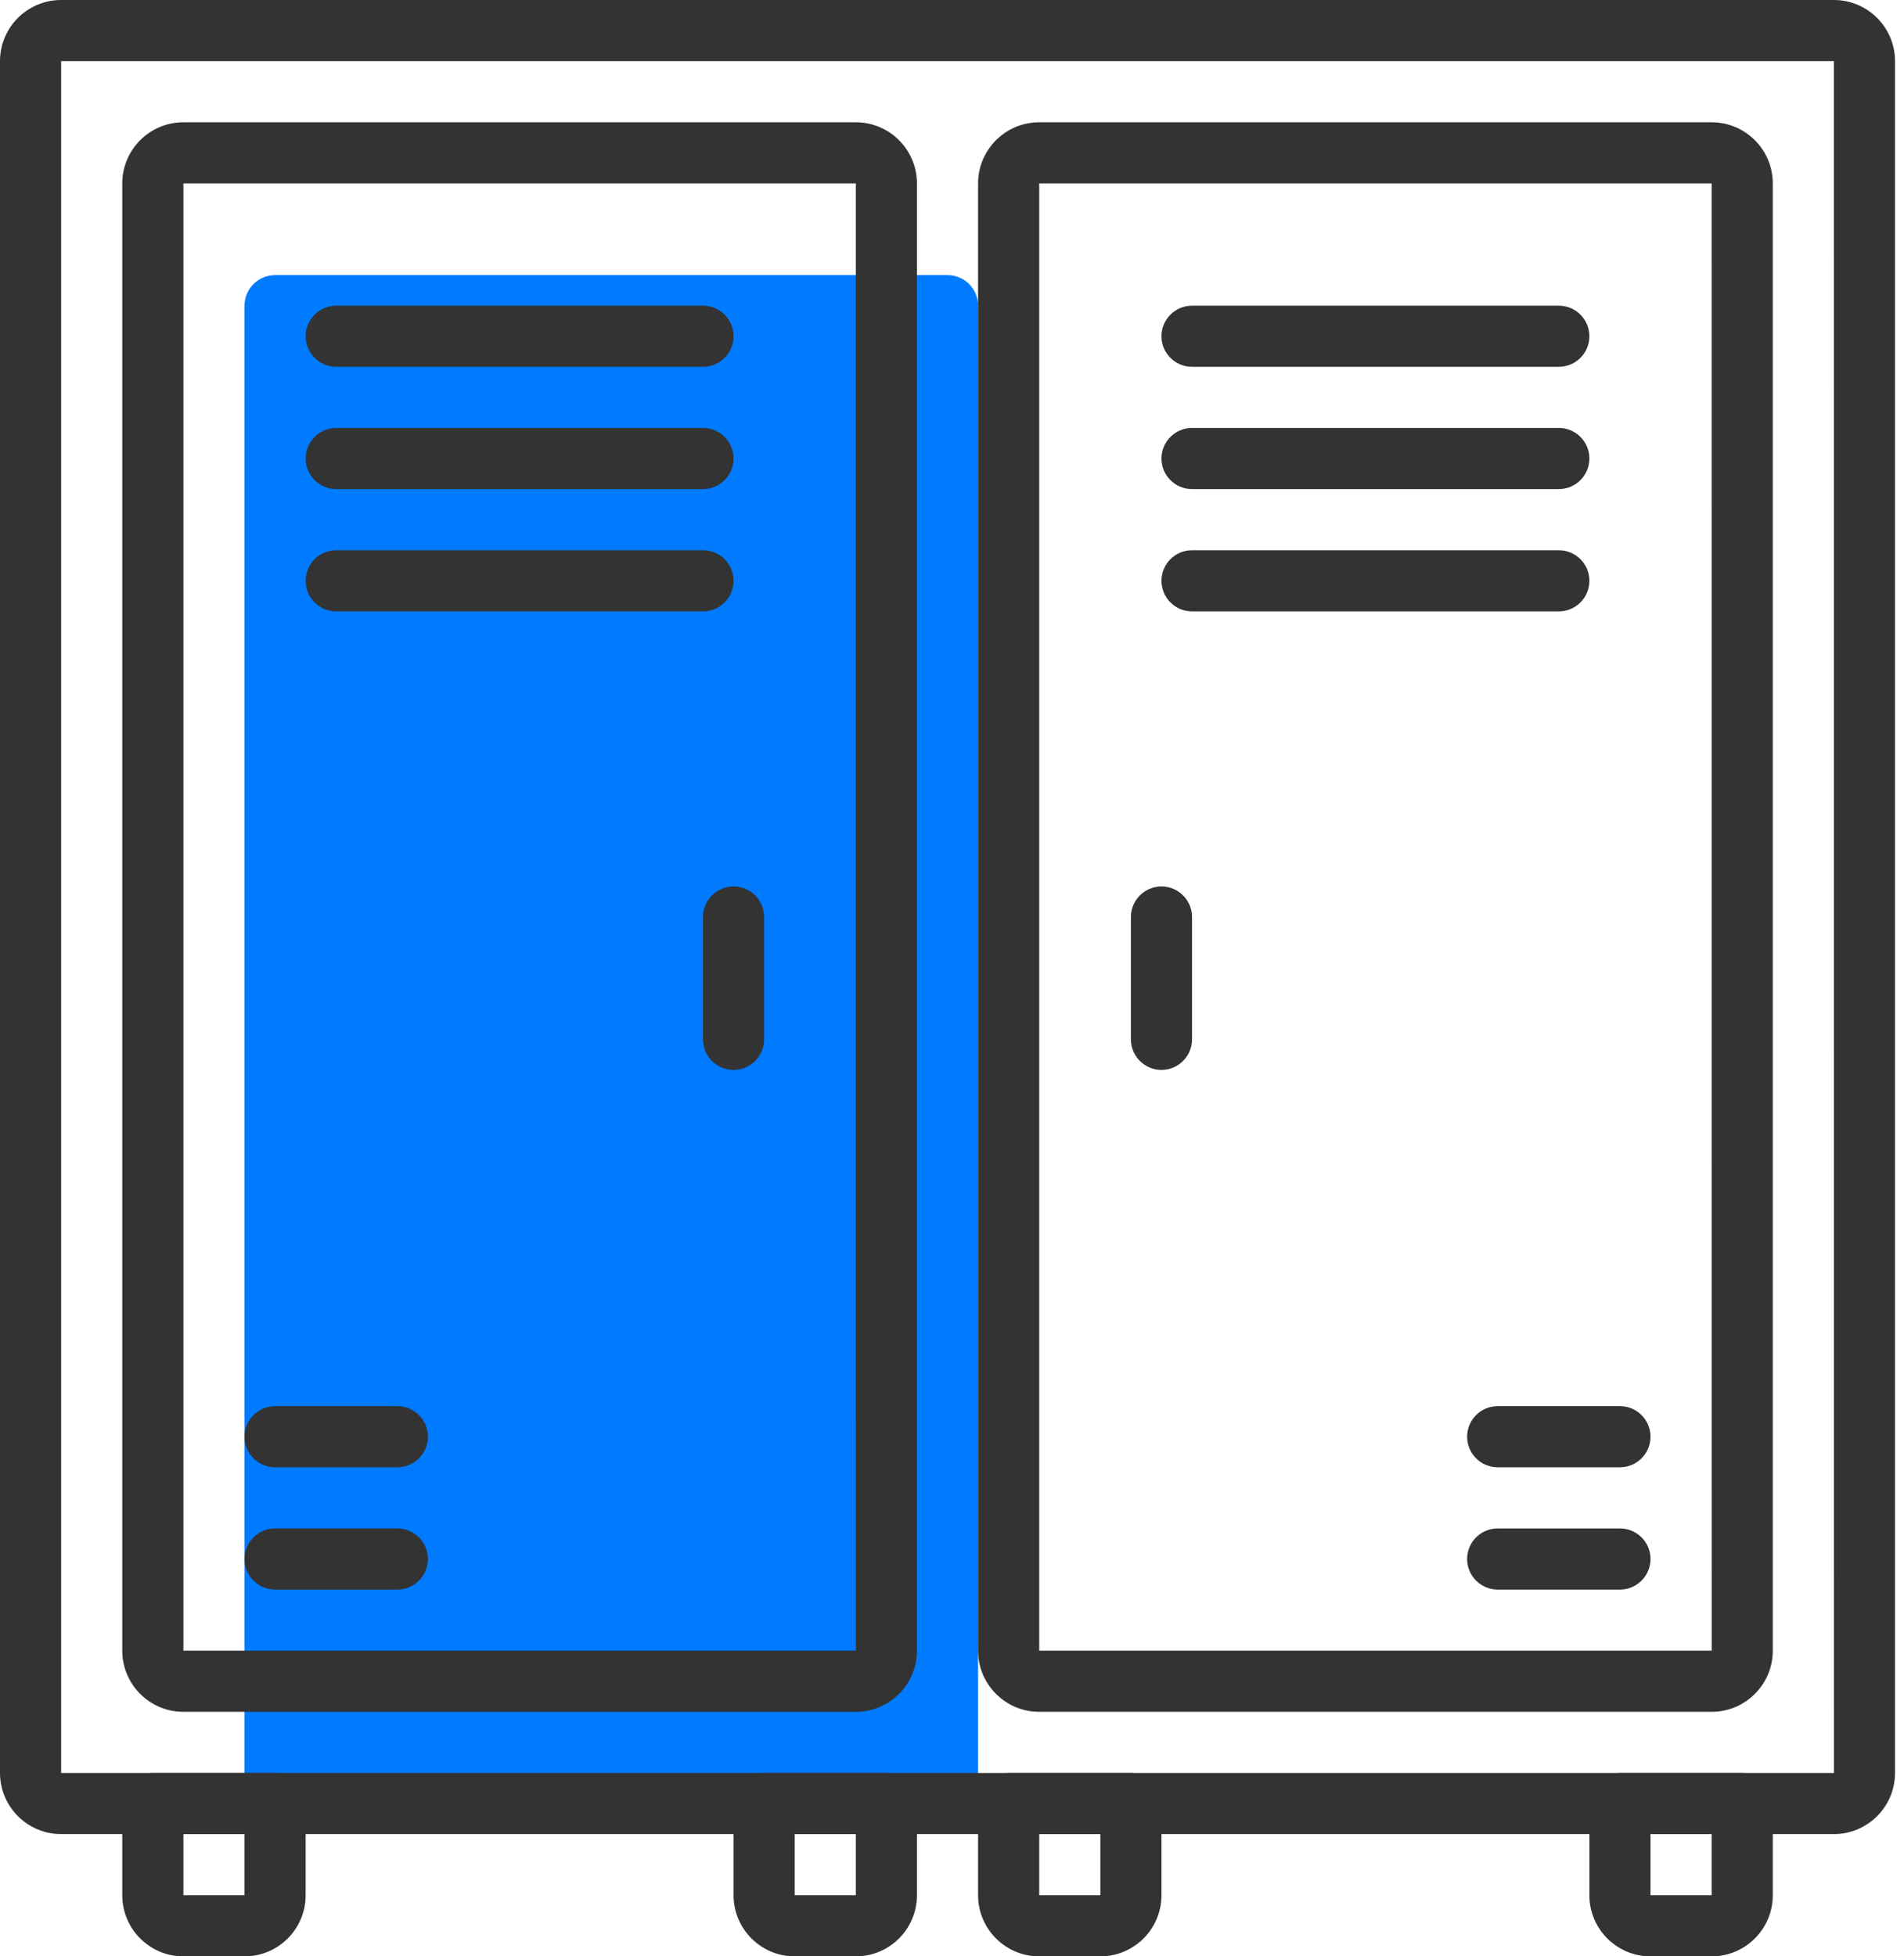 <?xml version="1.0" encoding="UTF-8"?>
<svg width="73px" height="75px" viewBox="0 0 73 75" version="1.1" xmlns="http://www.w3.org/2000/svg" xmlns:xlink="http://www.w3.org/1999/xlink">
    <!-- Generator: Sketch 42 (36781) - http://www.bohemiancoding.com/sketch -->
    <title>Slice 1</title>
    <desc>Created with Sketch.</desc>
    <defs></defs>
    <g id="Page-1" stroke="none" stroke-width="1" fill="none" fill-rule="evenodd">
        <path d="M36.328,69.141 L10.547,69.141 C9.9,69.141 9.375,68.616 9.375,67.969 L9.375,11.719 C9.375,11.072 9.9,10.547 10.547,10.547 L36.328,10.547 C36.975,10.547 37.5,11.072 37.5,11.719 L37.5,67.969 C37.5,68.616 36.975,69.141 36.328,69.141 Z" id="Shape" fill="#007AFF" fill-rule="nonzero"></path>
        <path d="M32.812,65.625 L7.031,65.625 C5.739,65.625 4.688,64.574 4.688,63.281 L4.688,7.031 C4.688,5.739 5.739,4.688 7.031,4.688 L32.812,4.688 C34.105,4.688 35.156,5.739 35.156,7.031 L35.156,63.281 C35.156,64.574 34.105,65.625 32.812,65.625 Z M7.031,7.031 L7.031,63.281 L32.815,63.281 L32.812,7.031 L7.031,7.031 Z" id="a" fill="#333333" fill-rule="nonzero"></path>
        <path d="M65.625,65.625 L39.844,65.625 C38.551,65.625 37.5,64.574 37.5,63.281 L37.5,7.031 C37.5,5.739 38.551,4.688 39.844,4.688 L65.625,4.688 C66.918,4.688 67.969,5.739 67.969,7.031 L67.969,63.281 C67.969,64.574 66.918,65.625 65.625,65.625 Z M39.844,7.031 L39.844,63.281 L65.627,63.281 L65.625,7.031 L39.844,7.031 Z" id="a" fill="#333333" fill-rule="nonzero"></path>
        <path d="M70.312,70.312 L2.344,70.312 C1.051,70.312 0,69.261 0,67.969 L0,2.344 C0,1.051 1.051,0 2.344,0 L70.312,0 C71.605,0 72.656,1.051 72.656,2.344 L72.656,67.969 C72.656,69.261 71.605,70.312 70.312,70.312 Z M2.344,2.344 L2.344,67.969 L70.315,67.969 L70.312,2.344 L2.344,2.344 Z" id="Shape" fill="#333333" fill-rule="nonzero"></path>
        <path d="M9.375,75 L7.031,75 C5.739,75 4.688,73.949 4.688,72.656 L4.688,69.141 C4.688,68.494 5.213,67.969 5.859,67.969 L10.547,67.969 C11.194,67.969 11.719,68.494 11.719,69.141 L11.719,72.656 C11.719,73.949 10.668,75 9.375,75 Z M7.031,70.312 L7.031,72.656 L9.375,72.656 L9.375,70.312 L7.031,70.312 Z" id="b" fill="#333333" fill-rule="nonzero"></path>
        <path d="M65.625,75 L63.281,75 C61.989,75 60.938,73.949 60.938,72.656 L60.938,69.141 C60.938,68.494 61.462,67.969 62.109,67.969 L66.797,67.969 C67.444,67.969 67.969,68.494 67.969,69.141 L67.969,72.656 C67.969,73.949 66.918,75 65.625,75 Z M63.281,70.312 L63.281,72.656 L65.625,72.656 L65.625,70.312 L63.281,70.312 Z" id="b" fill="#333333" fill-rule="nonzero"></path>
        <path d="M42.188,75 L39.844,75 C38.551,75 37.5,73.949 37.5,72.656 L37.5,69.141 C37.5,68.494 38.025,67.969 38.672,67.969 L43.359,67.969 C44.006,67.969 44.531,68.494 44.531,69.141 L44.531,72.656 C44.531,73.949 43.48,75 42.188,75 Z M39.844,70.312 L39.844,72.656 L42.188,72.656 L42.188,70.312 L39.844,70.312 Z" id="b" fill="#333333" fill-rule="nonzero"></path>
        <path d="M32.812,75 L30.469,75 C29.176,75 28.125,73.949 28.125,72.656 L28.125,69.141 C28.125,68.494 28.65,67.969 29.297,67.969 L33.984,67.969 C34.631,67.969 35.156,68.494 35.156,69.141 L35.156,72.656 C35.156,73.949 34.105,75 32.812,75 Z M30.469,70.312 L30.469,72.656 L32.812,72.656 L32.812,70.312 L30.469,70.312 Z" id="b" fill="#333333" fill-rule="nonzero"></path>
        <path d="M26.953,14.062 L12.891,14.062 C12.244,14.062 11.719,13.537 11.719,12.891 C11.719,12.244 12.244,11.719 12.891,11.719 L26.953,11.719 C27.6,11.719 28.125,12.244 28.125,12.891 C28.125,13.537 27.6,14.062 26.953,14.062 Z" id="c" fill="#333333" fill-rule="nonzero"></path>
        <path d="M26.953,18.75 L12.891,18.75 C12.244,18.75 11.719,18.225 11.719,17.578 C11.719,16.931 12.244,16.406 12.891,16.406 L26.953,16.406 C27.6,16.406 28.125,16.931 28.125,17.578 C28.125,18.225 27.6,18.75 26.953,18.75 Z" id="c" fill="#333333" fill-rule="nonzero"></path>
        <path d="M26.953,23.438 L12.891,23.438 C12.244,23.438 11.719,22.913 11.719,22.266 C11.719,21.619 12.244,21.094 12.891,21.094 L26.953,21.094 C27.6,21.094 28.125,21.619 28.125,22.266 C28.125,22.913 27.6,23.438 26.953,23.438 Z" id="c" fill="#333333" fill-rule="nonzero"></path>
        <path d="M59.766,14.062 L45.703,14.062 C45.056,14.062 44.531,13.537 44.531,12.891 C44.531,12.244 45.056,11.719 45.703,11.719 L59.766,11.719 C60.413,11.719 60.938,12.244 60.938,12.891 C60.938,13.537 60.413,14.062 59.766,14.062 Z" id="c" fill="#333333" fill-rule="nonzero"></path>
        <path d="M59.766,18.75 L45.703,18.75 C45.056,18.75 44.531,18.225 44.531,17.578 C44.531,16.931 45.056,16.406 45.703,16.406 L59.766,16.406 C60.413,16.406 60.938,16.931 60.938,17.578 C60.938,18.225 60.413,18.75 59.766,18.75 Z" id="c" fill="#333333" fill-rule="nonzero"></path>
        <path d="M59.766,23.438 L45.703,23.438 C45.056,23.438 44.531,22.913 44.531,22.266 C44.531,21.619 45.056,21.094 45.703,21.094 L59.766,21.094 C60.413,21.094 60.938,21.619 60.938,22.266 C60.938,22.913 60.413,23.438 59.766,23.438 Z" id="c" fill="#333333" fill-rule="nonzero"></path>
        <path d="M44.531,41.016 C43.884,41.016 43.359,40.491 43.359,39.844 L43.359,35.156 C43.359,34.509 43.884,33.984 44.531,33.984 C45.178,33.984 45.703,34.509 45.703,35.156 L45.703,39.844 C45.703,40.491 45.178,41.016 44.531,41.016 Z" id="d" fill="#333333" fill-rule="nonzero"></path>
        <path d="M28.125,41.016 C27.478,41.016 26.953,40.491 26.953,39.844 L26.953,35.156 C26.953,34.509 27.478,33.984 28.125,33.984 C28.772,33.984 29.297,34.509 29.297,35.156 L29.297,39.844 C29.297,40.491 28.772,41.016 28.125,41.016 Z" id="d" fill="#333333" fill-rule="nonzero"></path>
        <path d="M15.234,60.938 L10.547,60.938 C9.9,60.938 9.375,60.413 9.375,59.766 C9.375,59.119 9.9,58.594 10.547,58.594 L15.234,58.594 C15.881,58.594 16.406,59.119 16.406,59.766 C16.406,60.413 15.881,60.938 15.234,60.938 Z" id="e" fill="#333333" fill-rule="nonzero"></path>
        <path d="M15.234,56.25 L10.547,56.25 C9.9,56.25 9.375,55.725 9.375,55.078 C9.375,54.431 9.9,53.906 10.547,53.906 L15.234,53.906 C15.881,53.906 16.406,54.431 16.406,55.078 C16.406,55.725 15.881,56.25 15.234,56.25 Z" id="e" fill="#333333" fill-rule="nonzero"></path>
        <path d="M62.109,60.938 L57.422,60.938 C56.775,60.938 56.25,60.413 56.25,59.766 C56.25,59.119 56.775,58.594 57.422,58.594 L62.109,58.594 C62.756,58.594 63.281,59.119 63.281,59.766 C63.281,60.413 62.756,60.938 62.109,60.938 Z" id="e" fill="#333333" fill-rule="nonzero"></path>
        <path d="M62.109,56.25 L57.422,56.25 C56.775,56.25 56.25,55.725 56.25,55.078 C56.25,54.431 56.775,53.906 57.422,53.906 L62.109,53.906 C62.756,53.906 63.281,54.431 63.281,55.078 C63.281,55.725 62.756,56.25 62.109,56.25 Z" id="e" fill="#333333" fill-rule="nonzero"></path>
    </g>
</svg>